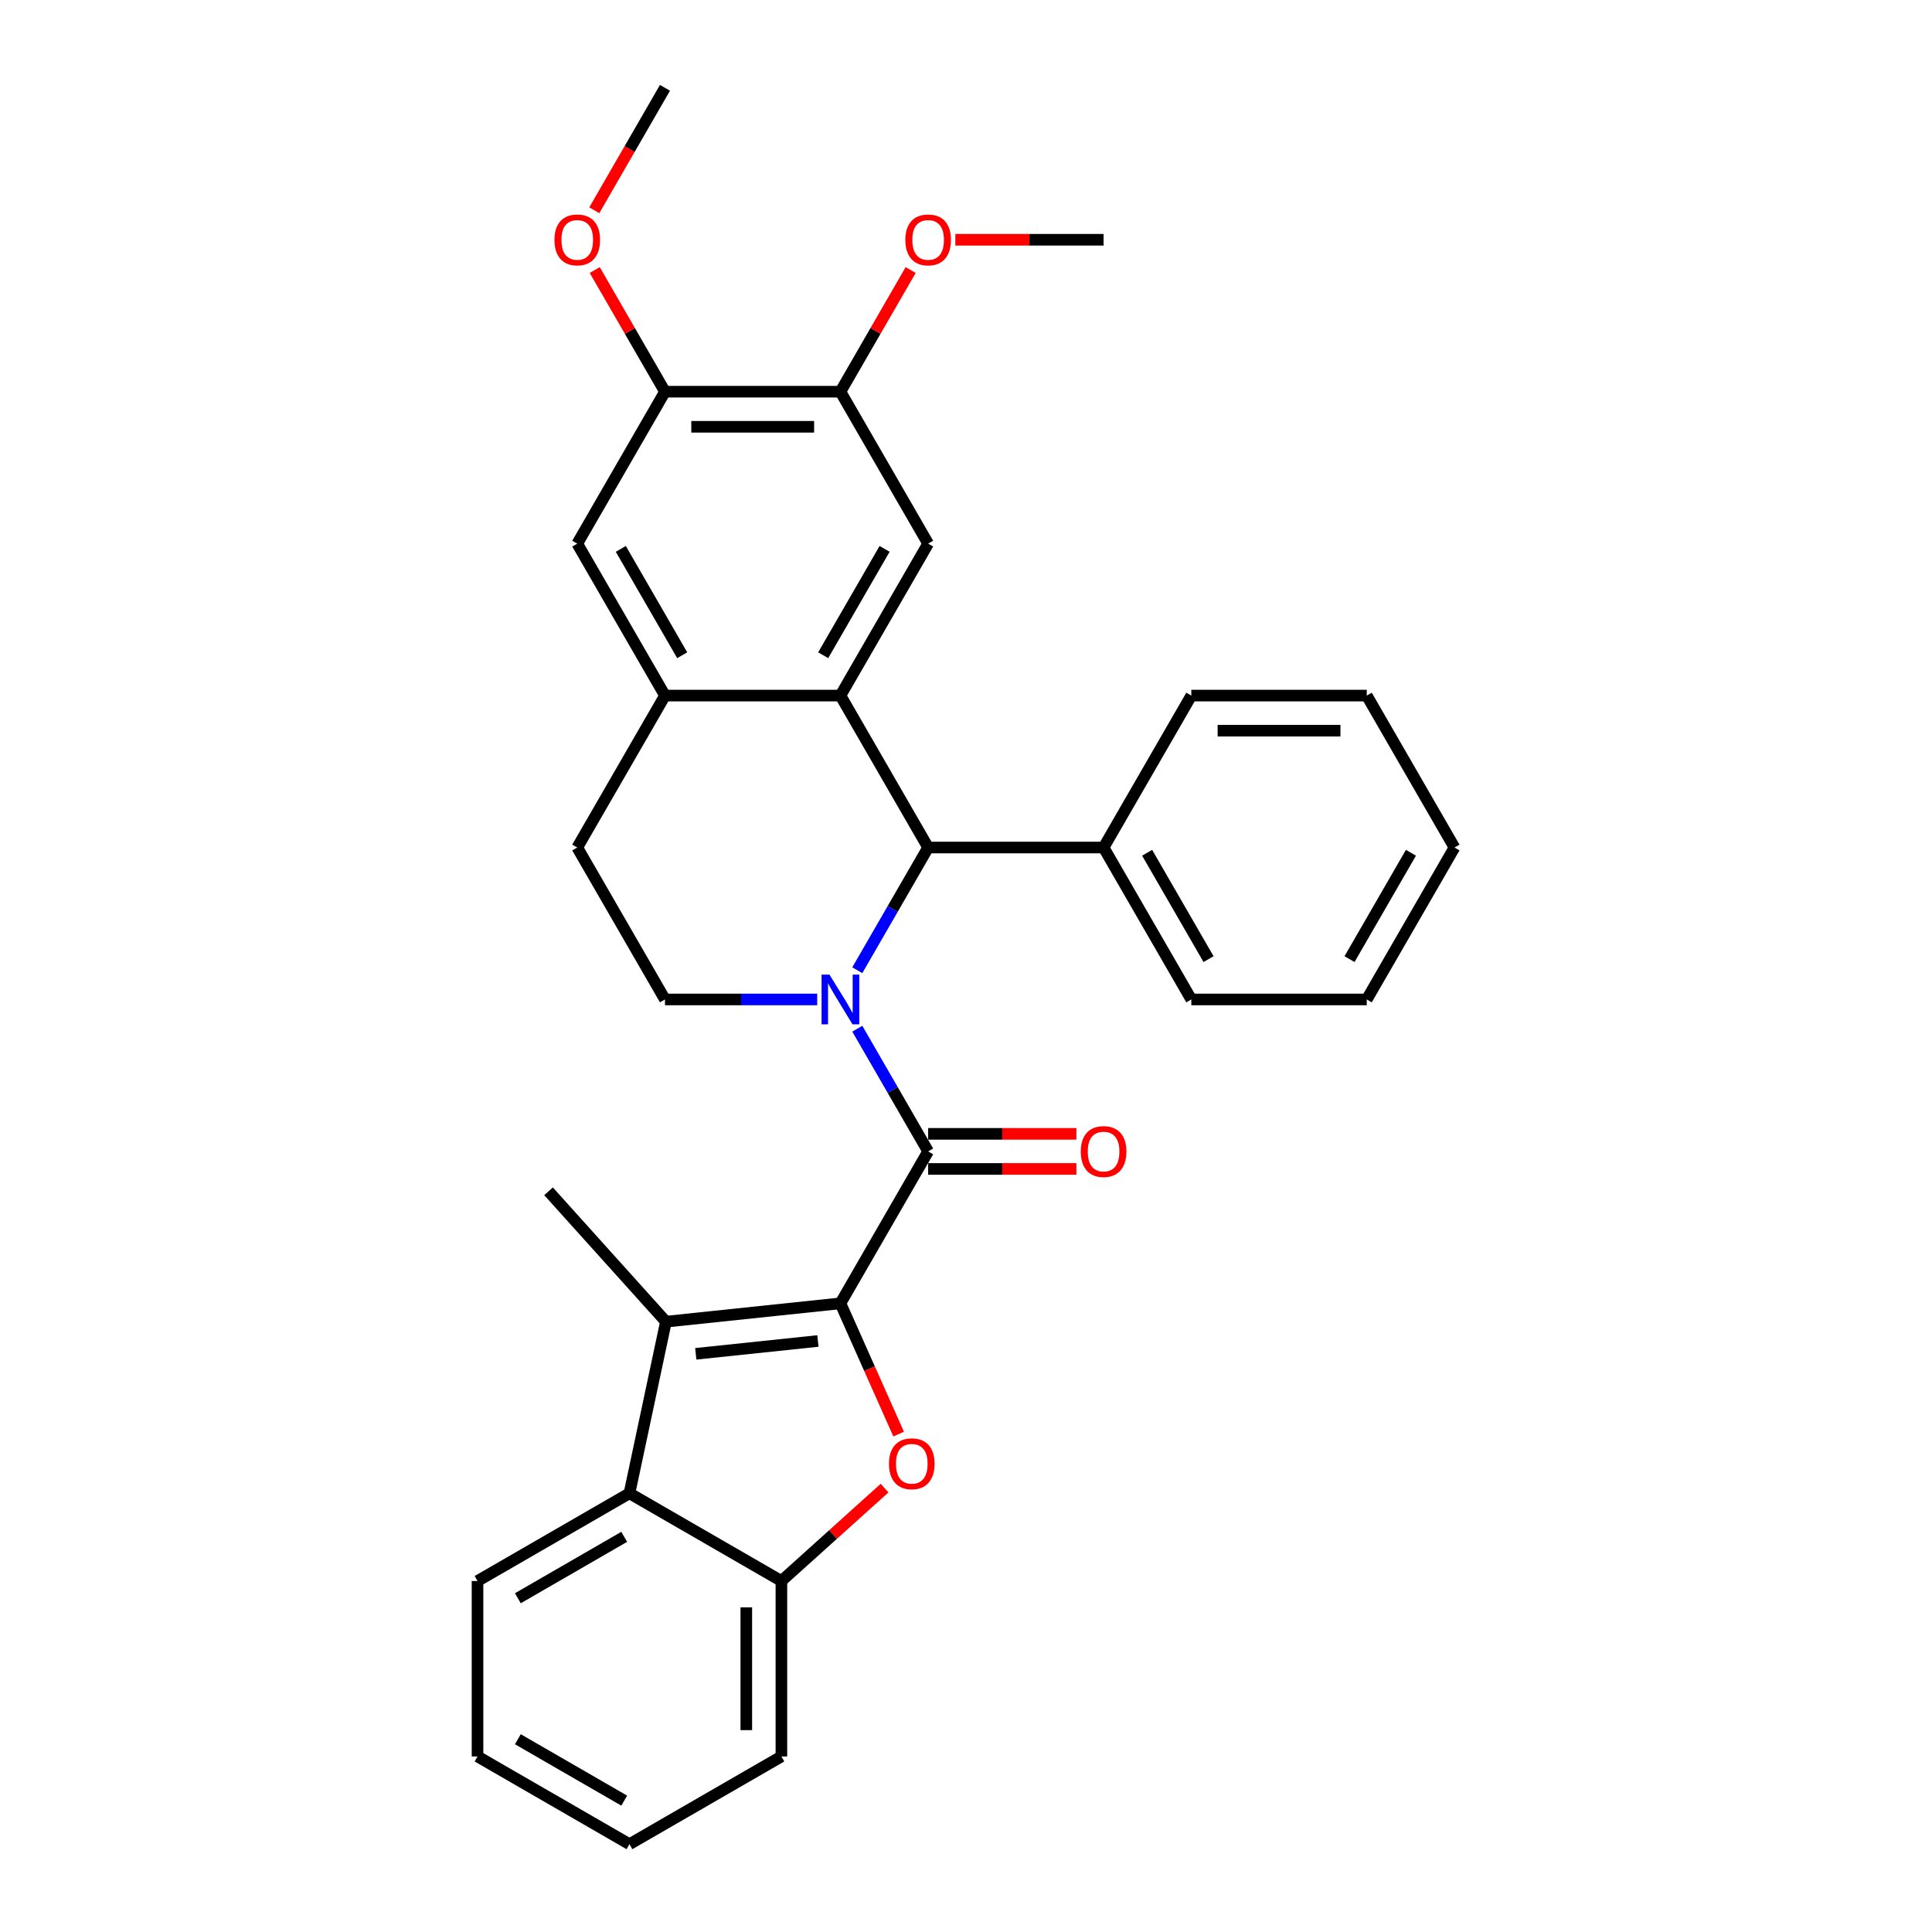 <?xml version='1.0' encoding='iso-8859-1'?>
<svg version='1.1' baseProfile='full'
              xmlns='http://www.w3.org/2000/svg'
                      xmlns:rdkit='http://www.rdkit.org/xml'
                      xmlns:xlink='http://www.w3.org/1999/xlink'
                  xml:space='preserve'
width='1000px' height='1000px' viewBox='0 0 1000 1000'>
<!-- END OF HEADER -->
<rect style='opacity:1.0;fill:#FFFFFF;stroke:none' width='1000' height='1000' x='0' y='0'> </rect>
<path class='bond-1' d='M 435.001,674.607 L 480.406,595.963' style='fill:none;fill-rule:evenodd;stroke:#000000;stroke-width:6px;stroke-linecap:butt;stroke-linejoin:miter;stroke-opacity:1' />
<path class='bond-2' d='M 435.001,674.607 L 450.068,708.449' style='fill:none;fill-rule:evenodd;stroke:#000000;stroke-width:6px;stroke-linecap:butt;stroke-linejoin:miter;stroke-opacity:1' />
<path class='bond-2' d='M 450.068,708.449 L 465.136,742.292' style='fill:none;fill-rule:evenodd;stroke:#FF0000;stroke-width:6px;stroke-linecap:butt;stroke-linejoin:miter;stroke-opacity:1' />
<path class='bond-3' d='M 435.001,674.607 L 344.688,684.099' style='fill:none;fill-rule:evenodd;stroke:#000000;stroke-width:6px;stroke-linecap:butt;stroke-linejoin:miter;stroke-opacity:1' />
<path class='bond-3' d='M 423.352,694.093 L 360.133,700.738' style='fill:none;fill-rule:evenodd;stroke:#000000;stroke-width:6px;stroke-linecap:butt;stroke-linejoin:miter;stroke-opacity:1' />
<path class='bond-0' d='M 443.735,532.448 L 462.071,564.205' style='fill:none;fill-rule:evenodd;stroke:#0000FF;stroke-width:6px;stroke-linecap:butt;stroke-linejoin:miter;stroke-opacity:1' />
<path class='bond-0' d='M 462.071,564.205 L 480.406,595.963' style='fill:none;fill-rule:evenodd;stroke:#000000;stroke-width:6px;stroke-linecap:butt;stroke-linejoin:miter;stroke-opacity:1' />
<path class='bond-5' d='M 443.735,502.19 L 462.071,470.432' style='fill:none;fill-rule:evenodd;stroke:#0000FF;stroke-width:6px;stroke-linecap:butt;stroke-linejoin:miter;stroke-opacity:1' />
<path class='bond-5' d='M 462.071,470.432 L 480.406,438.675' style='fill:none;fill-rule:evenodd;stroke:#000000;stroke-width:6px;stroke-linecap:butt;stroke-linejoin:miter;stroke-opacity:1' />
<path class='bond-10' d='M 422.977,517.319 L 383.584,517.319' style='fill:none;fill-rule:evenodd;stroke:#0000FF;stroke-width:6px;stroke-linecap:butt;stroke-linejoin:miter;stroke-opacity:1' />
<path class='bond-10' d='M 383.584,517.319 L 344.19,517.319' style='fill:none;fill-rule:evenodd;stroke:#000000;stroke-width:6px;stroke-linecap:butt;stroke-linejoin:miter;stroke-opacity:1' />
<path class='bond-14' d='M 480.406,605.044 L 518.773,605.044' style='fill:none;fill-rule:evenodd;stroke:#000000;stroke-width:6px;stroke-linecap:butt;stroke-linejoin:miter;stroke-opacity:1' />
<path class='bond-14' d='M 518.773,605.044 L 557.141,605.044' style='fill:none;fill-rule:evenodd;stroke:#FF0000;stroke-width:6px;stroke-linecap:butt;stroke-linejoin:miter;stroke-opacity:1' />
<path class='bond-14' d='M 480.406,586.882 L 518.773,586.882' style='fill:none;fill-rule:evenodd;stroke:#000000;stroke-width:6px;stroke-linecap:butt;stroke-linejoin:miter;stroke-opacity:1' />
<path class='bond-14' d='M 518.773,586.882 L 557.141,586.882' style='fill:none;fill-rule:evenodd;stroke:#FF0000;stroke-width:6px;stroke-linecap:butt;stroke-linejoin:miter;stroke-opacity:1' />
<path class='bond-7' d='M 457.861,770.24 L 431.156,794.285' style='fill:none;fill-rule:evenodd;stroke:#FF0000;stroke-width:6px;stroke-linecap:butt;stroke-linejoin:miter;stroke-opacity:1' />
<path class='bond-7' d='M 431.156,794.285 L 404.451,818.33' style='fill:none;fill-rule:evenodd;stroke:#000000;stroke-width:6px;stroke-linecap:butt;stroke-linejoin:miter;stroke-opacity:1' />
<path class='bond-6' d='M 344.688,684.099 L 325.807,772.925' style='fill:none;fill-rule:evenodd;stroke:#000000;stroke-width:6px;stroke-linecap:butt;stroke-linejoin:miter;stroke-opacity:1' />
<path class='bond-17' d='M 344.688,684.099 L 283.924,616.614' style='fill:none;fill-rule:evenodd;stroke:#000000;stroke-width:6px;stroke-linecap:butt;stroke-linejoin:miter;stroke-opacity:1' />
<path class='bond-4' d='M 435.001,360.031 L 480.406,438.675' style='fill:none;fill-rule:evenodd;stroke:#000000;stroke-width:6px;stroke-linecap:butt;stroke-linejoin:miter;stroke-opacity:1' />
<path class='bond-9' d='M 435.001,360.031 L 480.406,281.387' style='fill:none;fill-rule:evenodd;stroke:#000000;stroke-width:6px;stroke-linecap:butt;stroke-linejoin:miter;stroke-opacity:1' />
<path class='bond-9' d='M 426.083,339.153 L 457.866,284.102' style='fill:none;fill-rule:evenodd;stroke:#000000;stroke-width:6px;stroke-linecap:butt;stroke-linejoin:miter;stroke-opacity:1' />
<path class='bond-33' d='M 435.001,360.031 L 344.19,360.031' style='fill:none;fill-rule:evenodd;stroke:#000000;stroke-width:6px;stroke-linecap:butt;stroke-linejoin:miter;stroke-opacity:1' />
<path class='bond-16' d='M 480.406,438.675 L 571.216,438.675' style='fill:none;fill-rule:evenodd;stroke:#000000;stroke-width:6px;stroke-linecap:butt;stroke-linejoin:miter;stroke-opacity:1' />
<path class='bond-20' d='M 325.807,772.925 L 247.163,818.33' style='fill:none;fill-rule:evenodd;stroke:#000000;stroke-width:6px;stroke-linecap:butt;stroke-linejoin:miter;stroke-opacity:1' />
<path class='bond-20' d='M 323.092,795.464 L 268.041,827.248' style='fill:none;fill-rule:evenodd;stroke:#000000;stroke-width:6px;stroke-linecap:butt;stroke-linejoin:miter;stroke-opacity:1' />
<path class='bond-31' d='M 325.807,772.925 L 404.451,818.33' style='fill:none;fill-rule:evenodd;stroke:#000000;stroke-width:6px;stroke-linecap:butt;stroke-linejoin:miter;stroke-opacity:1' />
<path class='bond-21' d='M 404.451,818.33 L 404.451,909.14' style='fill:none;fill-rule:evenodd;stroke:#000000;stroke-width:6px;stroke-linecap:butt;stroke-linejoin:miter;stroke-opacity:1' />
<path class='bond-21' d='M 386.289,831.952 L 386.289,895.519' style='fill:none;fill-rule:evenodd;stroke:#000000;stroke-width:6px;stroke-linecap:butt;stroke-linejoin:miter;stroke-opacity:1' />
<path class='bond-8' d='M 344.19,360.031 L 298.785,438.675' style='fill:none;fill-rule:evenodd;stroke:#000000;stroke-width:6px;stroke-linecap:butt;stroke-linejoin:miter;stroke-opacity:1' />
<path class='bond-12' d='M 344.19,360.031 L 298.785,281.387' style='fill:none;fill-rule:evenodd;stroke:#000000;stroke-width:6px;stroke-linecap:butt;stroke-linejoin:miter;stroke-opacity:1' />
<path class='bond-12' d='M 353.108,339.153 L 321.325,284.102' style='fill:none;fill-rule:evenodd;stroke:#000000;stroke-width:6px;stroke-linecap:butt;stroke-linejoin:miter;stroke-opacity:1' />
<path class='bond-11' d='M 480.406,281.387 L 435.001,202.743' style='fill:none;fill-rule:evenodd;stroke:#000000;stroke-width:6px;stroke-linecap:butt;stroke-linejoin:miter;stroke-opacity:1' />
<path class='bond-15' d='M 344.19,517.319 L 298.785,438.675' style='fill:none;fill-rule:evenodd;stroke:#000000;stroke-width:6px;stroke-linecap:butt;stroke-linejoin:miter;stroke-opacity:1' />
<path class='bond-18' d='M 435.001,202.743 L 453.179,171.258' style='fill:none;fill-rule:evenodd;stroke:#000000;stroke-width:6px;stroke-linecap:butt;stroke-linejoin:miter;stroke-opacity:1' />
<path class='bond-18' d='M 453.179,171.258 L 471.357,139.772' style='fill:none;fill-rule:evenodd;stroke:#FF0000;stroke-width:6px;stroke-linecap:butt;stroke-linejoin:miter;stroke-opacity:1' />
<path class='bond-34' d='M 435.001,202.743 L 344.19,202.743' style='fill:none;fill-rule:evenodd;stroke:#000000;stroke-width:6px;stroke-linecap:butt;stroke-linejoin:miter;stroke-opacity:1' />
<path class='bond-34' d='M 421.379,220.905 L 357.812,220.905' style='fill:none;fill-rule:evenodd;stroke:#000000;stroke-width:6px;stroke-linecap:butt;stroke-linejoin:miter;stroke-opacity:1' />
<path class='bond-13' d='M 298.785,281.387 L 344.19,202.743' style='fill:none;fill-rule:evenodd;stroke:#000000;stroke-width:6px;stroke-linecap:butt;stroke-linejoin:miter;stroke-opacity:1' />
<path class='bond-19' d='M 344.19,202.743 L 326.012,171.258' style='fill:none;fill-rule:evenodd;stroke:#000000;stroke-width:6px;stroke-linecap:butt;stroke-linejoin:miter;stroke-opacity:1' />
<path class='bond-19' d='M 326.012,171.258 L 307.835,139.772' style='fill:none;fill-rule:evenodd;stroke:#FF0000;stroke-width:6px;stroke-linecap:butt;stroke-linejoin:miter;stroke-opacity:1' />
<path class='bond-22' d='M 571.216,438.675 L 616.621,517.319' style='fill:none;fill-rule:evenodd;stroke:#000000;stroke-width:6px;stroke-linecap:butt;stroke-linejoin:miter;stroke-opacity:1' />
<path class='bond-22' d='M 593.756,441.39 L 625.539,496.441' style='fill:none;fill-rule:evenodd;stroke:#000000;stroke-width:6px;stroke-linecap:butt;stroke-linejoin:miter;stroke-opacity:1' />
<path class='bond-23' d='M 571.216,438.675 L 616.621,360.031' style='fill:none;fill-rule:evenodd;stroke:#000000;stroke-width:6px;stroke-linecap:butt;stroke-linejoin:miter;stroke-opacity:1' />
<path class='bond-24' d='M 494.481,124.099 L 532.849,124.099' style='fill:none;fill-rule:evenodd;stroke:#FF0000;stroke-width:6px;stroke-linecap:butt;stroke-linejoin:miter;stroke-opacity:1' />
<path class='bond-24' d='M 532.849,124.099 L 571.216,124.099' style='fill:none;fill-rule:evenodd;stroke:#000000;stroke-width:6px;stroke-linecap:butt;stroke-linejoin:miter;stroke-opacity:1' />
<path class='bond-25' d='M 307.604,108.824 L 325.897,77.139' style='fill:none;fill-rule:evenodd;stroke:#FF0000;stroke-width:6px;stroke-linecap:butt;stroke-linejoin:miter;stroke-opacity:1' />
<path class='bond-25' d='M 325.897,77.139 L 344.19,45.455' style='fill:none;fill-rule:evenodd;stroke:#000000;stroke-width:6px;stroke-linecap:butt;stroke-linejoin:miter;stroke-opacity:1' />
<path class='bond-26' d='M 247.163,818.33 L 247.163,909.14' style='fill:none;fill-rule:evenodd;stroke:#000000;stroke-width:6px;stroke-linecap:butt;stroke-linejoin:miter;stroke-opacity:1' />
<path class='bond-27' d='M 404.451,909.14 L 325.807,954.545' style='fill:none;fill-rule:evenodd;stroke:#000000;stroke-width:6px;stroke-linecap:butt;stroke-linejoin:miter;stroke-opacity:1' />
<path class='bond-29' d='M 616.621,517.319 L 707.432,517.319' style='fill:none;fill-rule:evenodd;stroke:#000000;stroke-width:6px;stroke-linecap:butt;stroke-linejoin:miter;stroke-opacity:1' />
<path class='bond-28' d='M 616.621,360.031 L 707.432,360.031' style='fill:none;fill-rule:evenodd;stroke:#000000;stroke-width:6px;stroke-linecap:butt;stroke-linejoin:miter;stroke-opacity:1' />
<path class='bond-28' d='M 630.243,378.193 L 693.81,378.193' style='fill:none;fill-rule:evenodd;stroke:#000000;stroke-width:6px;stroke-linecap:butt;stroke-linejoin:miter;stroke-opacity:1' />
<path class='bond-32' d='M 247.163,909.14 L 325.807,954.545' style='fill:none;fill-rule:evenodd;stroke:#000000;stroke-width:6px;stroke-linecap:butt;stroke-linejoin:miter;stroke-opacity:1' />
<path class='bond-32' d='M 268.041,900.222 L 323.092,932.006' style='fill:none;fill-rule:evenodd;stroke:#000000;stroke-width:6px;stroke-linecap:butt;stroke-linejoin:miter;stroke-opacity:1' />
<path class='bond-30' d='M 707.432,360.031 L 752.837,438.675' style='fill:none;fill-rule:evenodd;stroke:#000000;stroke-width:6px;stroke-linecap:butt;stroke-linejoin:miter;stroke-opacity:1' />
<path class='bond-35' d='M 707.432,517.319 L 752.837,438.675' style='fill:none;fill-rule:evenodd;stroke:#000000;stroke-width:6px;stroke-linecap:butt;stroke-linejoin:miter;stroke-opacity:1' />
<path class='bond-35' d='M 698.514,496.441 L 730.297,441.39' style='fill:none;fill-rule:evenodd;stroke:#000000;stroke-width:6px;stroke-linecap:butt;stroke-linejoin:miter;stroke-opacity:1' />
<path  class='atom-1' d='M 429.316 504.46
L 437.743 518.081
Q 438.579 519.425, 439.923 521.859
Q 441.267 524.293, 441.339 524.438
L 441.339 504.46
L 444.754 504.46
L 444.754 530.177
L 441.23 530.177
L 432.186 515.285
Q 431.132 513.541, 430.006 511.543
Q 428.916 509.545, 428.589 508.928
L 428.589 530.177
L 425.248 530.177
L 425.248 504.46
L 429.316 504.46
' fill='#0000FF'/>
<path  class='atom-3' d='M 460.131 757.639
Q 460.131 751.464, 463.182 748.013
Q 466.234 744.562, 471.937 744.562
Q 477.639 744.562, 480.691 748.013
Q 483.742 751.464, 483.742 757.639
Q 483.742 763.886, 480.654 767.446
Q 477.567 770.97, 471.937 770.97
Q 466.27 770.97, 463.182 767.446
Q 460.131 763.923, 460.131 757.639
M 471.937 768.064
Q 475.86 768.064, 477.966 765.448
Q 480.109 762.797, 480.109 757.639
Q 480.109 752.59, 477.966 750.047
Q 475.86 747.468, 471.937 747.468
Q 468.014 747.468, 465.87 750.011
Q 463.764 752.553, 463.764 757.639
Q 463.764 762.833, 465.87 765.448
Q 468.014 768.064, 471.937 768.064
' fill='#FF0000'/>
<path  class='atom-15' d='M 559.411 596.035
Q 559.411 589.86, 562.462 586.409
Q 565.513 582.959, 571.216 582.959
Q 576.919 582.959, 579.97 586.409
Q 583.021 589.86, 583.021 596.035
Q 583.021 602.283, 579.934 605.843
Q 576.846 609.366, 571.216 609.366
Q 565.55 609.366, 562.462 605.843
Q 559.411 602.319, 559.411 596.035
M 571.216 606.46
Q 575.139 606.46, 577.246 603.845
Q 579.389 601.193, 579.389 596.035
Q 579.389 590.986, 577.246 588.444
Q 575.139 585.865, 571.216 585.865
Q 567.293 585.865, 565.15 588.407
Q 563.043 590.95, 563.043 596.035
Q 563.043 601.23, 565.15 603.845
Q 567.293 606.46, 571.216 606.46
' fill='#FF0000'/>
<path  class='atom-19' d='M 468.6 124.171
Q 468.6 117.996, 471.652 114.545
Q 474.703 111.095, 480.406 111.095
Q 486.109 111.095, 489.16 114.545
Q 492.211 117.996, 492.211 124.171
Q 492.211 130.419, 489.124 133.979
Q 486.036 137.502, 480.406 137.502
Q 474.739 137.502, 471.652 133.979
Q 468.6 130.455, 468.6 124.171
M 480.406 134.596
Q 484.329 134.596, 486.436 131.981
Q 488.579 129.329, 488.579 124.171
Q 488.579 119.122, 486.436 116.579
Q 484.329 114, 480.406 114
Q 476.483 114, 474.34 116.543
Q 472.233 119.086, 472.233 124.171
Q 472.233 129.366, 474.34 131.981
Q 476.483 134.596, 480.406 134.596
' fill='#FF0000'/>
<path  class='atom-20' d='M 286.98 124.171
Q 286.98 117.996, 290.031 114.545
Q 293.082 111.095, 298.785 111.095
Q 304.488 111.095, 307.539 114.545
Q 310.591 117.996, 310.591 124.171
Q 310.591 130.419, 307.503 133.979
Q 304.415 137.502, 298.785 137.502
Q 293.119 137.502, 290.031 133.979
Q 286.98 130.455, 286.98 124.171
M 298.785 134.596
Q 302.708 134.596, 304.815 131.981
Q 306.958 129.329, 306.958 124.171
Q 306.958 119.122, 304.815 116.579
Q 302.708 114, 298.785 114
Q 294.862 114, 292.719 116.543
Q 290.612 119.086, 290.612 124.171
Q 290.612 129.366, 292.719 131.981
Q 294.862 134.596, 298.785 134.596
' fill='#FF0000'/>
</svg>
